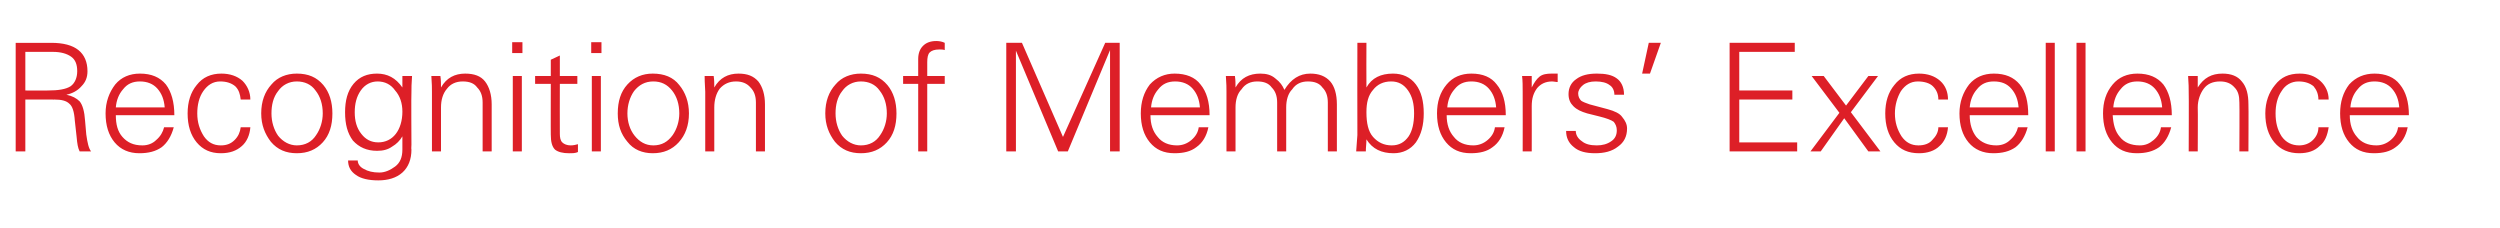 <?xml version="1.0" standalone="no"?><!DOCTYPE svg PUBLIC "-//W3C//DTD SVG 1.1//EN" "http://www.w3.org/Graphics/SVG/1.1/DTD/svg11.dtd"><svg xmlns="http://www.w3.org/2000/svg" version="1.1" width="414.4px" height="37.8px" viewBox="0 -7 414.4 37.8" style="top:-7px"><desc>Recognition of Members’ Excellence</desc><defs/><g id="Polygon133522"><path d="m2.6 18.1v-18h5.9c2 0 3.5.4 4.5 1.2c1 .8 1.5 2 1.5 3.5c0 1-.3 1.8-1 2.5c-.6.7-1.5 1.2-2.5 1.4c1 .2 1.7.6 2.2 1.1c.5.6.8 1.7.9 3.2l.2 2.3c.2 1.4.4 2.3.8 2.8h-1.9c-.3-.6-.4-1.3-.5-2.4l-.3-2.7c-.1-1.5-.4-2.4-.9-2.8c-.5-.5-1.3-.7-2.5-.7c.01.03-.3 0-.3 0H4.2v8.6H2.6zM4.2 8s3.75.03 3.7 0c1.8 0 3-.2 3.8-.7c.7-.5 1.1-1.4 1.1-2.5c0-1.1-.3-1.9-1-2.4c-.7-.5-1.7-.8-3-.8H4.2v6.4zm15 4.1c0 1.5.3 2.7 1.1 3.6c.8.9 1.8 1.4 3.3 1.4c.9 0 1.7-.3 2.3-.9c.7-.6 1.1-1.3 1.3-2.1h1.6c-.4 1.5-1.1 2.6-2 3.3c-1 .7-2.2 1-3.7 1c-1.7 0-3.1-.6-4.1-1.8c-1-1.2-1.5-2.8-1.5-4.8c0-1.9.6-3.5 1.6-4.8c1-1.2 2.4-1.8 4.1-1.8c1.9 0 3.3.6 4.3 1.8c.9 1.2 1.4 2.9 1.4 5.1h-9.7zm1.2-4.3c-.7.8-1.1 1.8-1.2 3h8.1c-.1-1.3-.5-2.3-1.2-3.1c-.7-.8-1.7-1.2-2.9-1.2c-1.2 0-2.1.4-2.8 1.3zm18.5 8.4c.6-.6.9-1.3 1-2.1h1.6c-.1 1.3-.6 2.4-1.4 3.1c-.9.8-2 1.2-3.5 1.2c-1.7 0-3-.6-4-1.8c-1-1.2-1.5-2.8-1.5-4.8c0-1.9.5-3.5 1.5-4.7c1-1.3 2.4-1.9 4.1-1.9c1.4 0 2.6.4 3.5 1.2c.8.8 1.3 1.9 1.3 3.1h-1.6c-.1-.9-.3-1.6-.9-2.2c-.6-.5-1.4-.8-2.5-.8c-1.2 0-2.1.6-2.8 1.6c-.7 1-1 2.3-1 3.7c0 1.5.4 2.7 1.1 3.8c.7 1 1.6 1.5 2.8 1.5c1 0 1.7-.3 2.3-.9zm6 .3c-1-1.3-1.6-2.8-1.6-4.7c0-2 .6-3.6 1.7-4.8c1-1.2 2.5-1.8 4.2-1.8c1.9 0 3.3.6 4.4 1.9c1 1.2 1.5 2.8 1.5 4.7c0 2-.5 3.6-1.6 4.8c-1.1 1.2-2.5 1.8-4.3 1.8c-1.8 0-3.2-.6-4.3-1.9zm1.2-8.4c-.8 1-1.1 2.3-1.1 3.7c0 1.4.4 2.7 1.1 3.7c.8 1 1.9 1.6 3.1 1.6c1.4 0 2.5-.6 3.2-1.7c.7-1 1.1-2.3 1.1-3.6c0-1.5-.4-2.8-1.2-3.8c-.7-1-1.8-1.5-3.1-1.5c-1.3 0-2.4.6-3.1 1.6zM59 22c-.9-.6-1.3-1.4-1.3-2.4h1.6c0 .6.4 1.1 1 1.4c.7.4 1.5.6 2.6.6c.9 0 1.8-.4 2.6-1c.8-.6 1.2-1.5 1.2-2.8v-2.2c-.4.7-1 1.3-1.7 1.7c-.7.5-1.5.7-2.5.7c-1.7 0-3-.6-4-1.7c-.9-1.2-1.3-2.7-1.3-4.7c0-1.9.4-3.5 1.4-4.7c1-1.2 2.3-1.7 3.9-1.7c1.7 0 3.1.7 4.2 2.3V5.6h1.6c-.1 1.2-.1 2.1-.1 2.7c-.05-.02 0 8.7 0 8.7c0 0-.05.82 0 .8c0 1.6-.5 2.9-1.5 3.8c-1 .9-2.4 1.3-4 1.3c-1.6 0-2.9-.3-3.7-.9zm7.7-10.5c0-1.4-.4-2.6-1.2-3.5c-.7-1-1.7-1.5-2.9-1.5c-1.1 0-2.1.5-2.8 1.5c-.7 1-1 2.2-1 3.6c0 1.4.3 2.6 1.1 3.6c.7.9 1.6 1.4 2.8 1.4c1.2 0 2.2-.5 2.9-1.4c.7-.9 1.1-2.2 1.1-3.7zm6.4 6.6h-1.5V8.2c0-.5 0-1.4-.1-2.6h1.5c.1.7.1 1.3.1 1.9c.9-1.6 2.3-2.3 4-2.3c1.5 0 2.6.4 3.3 1.3c.7.9 1.1 2.2 1.1 3.8v7.8H80V10c0-1.1-.3-1.9-.9-2.5c-.5-.7-1.3-1-2.4-1c-1.1 0-2 .4-2.6 1.2c-.7.8-1 1.9-1 3.1v7.3zM85 5.6h1.5v12.5H85V5.6zM84.9 0h1.7v1.8h-1.7V0zm3.8 6.9V5.6h2.6V2.9l1.5-.7v3.4h2.9v1.3h-2.9s-.02 8.31 0 8.3c0 .6.1 1.1.4 1.4c.3.3.8.5 1.4.5c.4 0 .9-.1 1.2-.2v1.3c-.4.2-.9.2-1.5.2c-1 0-1.8-.2-2.3-.6c-.5-.5-.7-1.3-.7-2.5c-.02.04 0-8.4 0-8.4h-2.6zm9.4-1.3h1.5v12.5h-1.5V5.6zM98 0h1.7v1.8H98V0zm6 16.5c-1.1-1.3-1.6-2.8-1.6-4.7c0-2 .5-3.6 1.6-4.8c1.1-1.2 2.5-1.8 4.2-1.8c1.9 0 3.4.6 4.4 1.9c1 1.2 1.6 2.8 1.6 4.7c0 2-.6 3.6-1.7 4.8c-1.1 1.2-2.5 1.8-4.3 1.8c-1.7 0-3.2-.6-4.2-1.9zm1.1-8.4c-.7 1-1.1 2.3-1.1 3.7c0 1.4.4 2.7 1.2 3.7c.8 1 1.8 1.6 3.1 1.6c1.4 0 2.4-.6 3.2-1.7c.7-1 1.1-2.3 1.1-3.6c0-1.5-.4-2.8-1.2-3.8c-.8-1-1.8-1.5-3.1-1.5c-1.4 0-2.4.6-3.2 1.6zm13.3 10h-1.5V8.2c0-.5-.1-1.4-.1-2.6h1.5c.1.7.1 1.3.1 1.9c.9-1.6 2.3-2.3 4-2.3c1.5 0 2.5.4 3.3 1.3c.7.9 1.1 2.2 1.1 3.8v7.8h-1.5V10c0-1.1-.3-1.9-.9-2.5c-.6-.7-1.4-1-2.4-1c-1.1 0-2 .4-2.7 1.2c-.6.8-.9 1.9-.9 3.1v7.3zm20-1.6c-1-1.3-1.6-2.8-1.6-4.7c0-2 .6-3.6 1.7-4.8c1-1.2 2.5-1.8 4.2-1.8c1.9 0 3.3.6 4.4 1.9c1 1.2 1.5 2.8 1.5 4.7c0 2-.5 3.6-1.6 4.8c-1.1 1.2-2.5 1.8-4.3 1.8c-1.8 0-3.2-.6-4.3-1.9zm1.2-8.4c-.8 1-1.1 2.3-1.1 3.7c0 1.4.4 2.7 1.1 3.7c.8 1 1.9 1.6 3.1 1.6c1.4 0 2.5-.6 3.2-1.7c.7-1 1.1-2.3 1.1-3.6c0-1.5-.4-2.8-1.2-3.8c-.7-1-1.8-1.5-3.1-1.5c-1.3 0-2.4.6-3.1 1.6zm10.1-2.5h2.5V2.8c0-1 .3-1.7.8-2.2c.5-.5 1.2-.8 2.2-.8c.5 0 1 .1 1.4.3v1.2c-.3-.1-.6-.1-.9-.1c-.8 0-1.3.2-1.6.5c-.3.3-.4.9-.4 1.6v2.3h2.9v1.3h-2.9v11.2h-1.5V6.9h-2.5V5.6zM166.8.1h2.6l6.8 15.6l7-15.6h2.4v18H184V1.3l-7 16.8h-1.6l-7-16.7v16.7h-1.6v-18zm23.9 12c0 1.5.4 2.7 1.2 3.6c.7.9 1.8 1.4 3.2 1.4c.9 0 1.7-.3 2.4-.9c.7-.6 1.1-1.3 1.2-2.1h1.6c-.3 1.5-1 2.6-2 3.3c-.9.7-2.1 1-3.6 1c-1.8 0-3.1-.6-4.1-1.8c-1-1.2-1.5-2.8-1.5-4.8c0-1.9.5-3.5 1.5-4.8c1.1-1.2 2.5-1.8 4.1-1.8c1.9 0 3.4.6 4.3 1.8c1 1.2 1.5 2.9 1.5 5.1h-9.8zm1.3-4.3c-.7.8-1.1 1.8-1.2 3h8.1c-.1-1.3-.5-2.3-1.2-3.1c-.7-.8-1.7-1.2-2.9-1.2c-1.2 0-2.1.4-2.8 1.3zm12.8 10.3h-1.5V8.2c0-.5 0-1.4-.1-2.6h1.5c.1.7.1 1.3.1 1.9c.9-1.6 2.3-2.3 4.1-2.3c1 0 1.8.2 2.5.8c.8.6 1.2 1.2 1.5 1.9c1.1-1.8 2.5-2.7 4.3-2.7c1.4 0 2.5.4 3.3 1.3c.7.8 1.1 2.1 1.1 3.8v7.8h-1.5V10c0-1.1-.3-1.9-.9-2.5c-.5-.7-1.3-1-2.4-1c-1.1 0-2 .4-2.6 1.3c-.7.7-1 1.8-1 3v7.3h-1.5V10c0-1.1-.3-1.9-.9-2.5c-.5-.7-1.3-1-2.4-1c-1.1 0-2 .4-2.6 1.3c-.7.7-1 1.8-1 3v7.3zm20 0c.1-1.6.2-2.5.2-2.7c-.03-.02 0-15.3 0-15.3h1.5s-.03 7.41 0 7.4c.9-1.6 2.4-2.3 4.4-2.3c1.6 0 2.9.6 3.8 1.8c.9 1.2 1.3 2.8 1.3 4.8c0 1.9-.4 3.5-1.3 4.8c-.9 1.2-2.2 1.8-3.7 1.8c-2 0-3.5-.7-4.5-2.3c0 .7-.1 1.3-.1 2h-1.6zm2.8-10.2c-.8.9-1.1 2.1-1.1 3.7c0 1.8.3 3.2 1.1 4.1c.8.9 1.8 1.4 3.1 1.4c1.2 0 2.1-.5 2.8-1.5c.6-.9.9-2.2.9-3.8c0-1.6-.3-2.8-1-3.8c-.7-1-1.6-1.5-2.8-1.5c-1.3 0-2.3.5-3 1.4zm12.2 4.2c0 1.5.4 2.7 1.2 3.6c.7.9 1.8 1.4 3.2 1.4c.9 0 1.7-.3 2.4-.9c.7-.6 1.1-1.3 1.2-2.1h1.6c-.3 1.5-1 2.6-2 3.3c-.9.7-2.1 1-3.6 1c-1.8 0-3.1-.6-4.1-1.8c-1-1.2-1.5-2.8-1.5-4.8c0-1.9.5-3.5 1.6-4.8c1-1.2 2.4-1.8 4.1-1.8c1.9 0 3.3.6 4.2 1.8c1 1.2 1.5 2.9 1.5 5.1h-9.8zm1.3-4.3c-.7.8-1.1 1.8-1.2 3h8.1c-.1-1.3-.5-2.3-1.2-3.1c-.7-.8-1.7-1.2-2.9-1.2c-1.2 0-2.1.4-2.8 1.3zm16.1-2.6h1v1.4c-.3 0-.6-.1-.9-.1c-1.1 0-1.9.4-2.5 1.1c-.6.8-.9 1.7-.9 3c.02 0 0 7.5 0 7.5h-1.5s.02-9.86 0-9.9c0-.9 0-1.8-.1-2.6h1.6v1.9c.4-.8.8-1.4 1.3-1.8c.5-.4 1.2-.5 2-.5zm4 9.5c0 .7.4 1.3 1 1.7c.6.5 1.4.7 2.5.7c.9 0 1.7-.2 2.4-.7c.6-.4.9-1 .9-1.8c0-.6-.2-1-.5-1.4c-.4-.3-1.2-.6-2.4-.9l-2-.5c-1-.3-1.7-.6-2.3-1.2c-.5-.5-.8-1.1-.8-2c0-1 .4-1.9 1.3-2.5c.8-.6 1.9-.9 3.4-.9c1.4 0 2.5.2 3.3.8c.7.5 1.2 1.4 1.2 2.7h-1.6c0-.7-.3-1.3-.8-1.6c-.5-.4-1.3-.6-2.3-.6c-.9 0-1.6.2-2.1.6c-.5.4-.8.9-.8 1.4c0 .5.2.9.5 1.2c.3.2.8.4 1.4.6l3 .8c1.1.3 2 .7 2.4 1.3c.5.6.8 1.2.8 1.9c0 1.3-.5 2.3-1.5 3c-1 .8-2.3 1.1-3.8 1.1c-1.5 0-2.7-.3-3.5-1c-.9-.7-1.3-1.6-1.3-2.7h1.6zm11-9.5l1.1-5.1h2l-1.8 5.1h-1.3zm14.5 12.9v-18h10.8v1.5h-9.2v6.4h8.8v1.5h-8.8v7.1h9.6v1.5h-11.2zm13.4 0l4.8-6.4l-4.6-6.1h2l3.7 4.9l3.7-4.9h1.6l-4.5 6l4.9 6.5h-2l-4-5.5l-3.9 5.5h-1.7zm20.2-1.9c.6-.6 1-1.3 1-2.1h1.6c-.1 1.3-.6 2.4-1.4 3.1c-.8.8-2 1.2-3.4 1.2c-1.8 0-3.1-.6-4.1-1.8c-1-1.2-1.5-2.8-1.5-4.8c0-1.9.5-3.5 1.5-4.7c1-1.3 2.4-1.9 4.1-1.9c1.4 0 2.6.4 3.5 1.2c.9.8 1.3 1.9 1.3 3.1h-1.6c0-.9-.3-1.6-.9-2.2c-.5-.5-1.4-.8-2.5-.8c-1.2 0-2.1.6-2.8 1.6c-.6 1-1 2.3-1 3.7c0 1.5.4 2.7 1.1 3.8c.7 1 1.6 1.5 2.8 1.5c1 0 1.8-.3 2.3-.9zm6.2-4.1c0 1.5.4 2.7 1.1 3.6c.8.9 1.9 1.4 3.3 1.4c.9 0 1.7-.3 2.3-.9c.7-.6 1.1-1.3 1.3-2.1h1.6c-.4 1.5-1.1 2.6-2 3.3c-1 .7-2.2 1-3.7 1c-1.7 0-3.1-.6-4.1-1.8c-1-1.2-1.5-2.8-1.5-4.8c0-1.9.6-3.5 1.6-4.8c1-1.2 2.4-1.8 4.1-1.8c1.9 0 3.3.6 4.3 1.8c1 1.2 1.4 2.9 1.4 5.1h-9.7zm1.2-4.3c-.7.8-1.1 1.8-1.2 3h8.1c-.1-1.3-.5-2.3-1.2-3.1c-.7-.8-1.6-1.2-2.9-1.2c-1.2 0-2.1.4-2.8 1.3zm11.4 10.3v-18h1.5v18h-1.5zm5.1 0v-18h1.5v18h-1.5zm6-6c.1 1.5.4 2.7 1.2 3.6c.7.9 1.8 1.4 3.3 1.4c.9 0 1.6-.3 2.3-.9c.7-.6 1.1-1.3 1.2-2.1h1.7c-.4 1.5-1.1 2.6-2 3.3c-1 .7-2.2 1-3.7 1c-1.8 0-3.1-.6-4.1-1.8c-1-1.2-1.5-2.8-1.5-4.8c0-1.9.5-3.5 1.6-4.8c1-1.2 2.4-1.8 4.1-1.8c1.9 0 3.3.6 4.3 1.8c.9 1.2 1.4 2.9 1.4 5.1h-9.8zm1.3-4.3c-.7.8-1.1 1.8-1.2 3h8.1c-.1-1.3-.5-2.3-1.2-3.1c-.7-.8-1.7-1.2-2.9-1.2c-1.2 0-2.1.4-2.8 1.3zm12.8 10.3h-1.5s.04-9.86 0-9.9c0-.5 0-1.4-.1-2.6h1.6v1.9c1-1.6 2.3-2.3 4.1-2.3c1.4 0 2.5.4 3.2 1.3c.8.9 1.1 2.2 1.1 3.8c.04 0 0 7.8 0 7.8h-1.5s.04-8.05 0-8.1c0-1.1-.2-1.9-.8-2.5c-.6-.7-1.4-1-2.4-1c-1.2 0-2.1.4-2.7 1.2c-.6.8-1 1.9-1 3.1c.04.02 0 7.3 0 7.3zm19.1-1.9c.6-.6.9-1.3.9-2.1h1.7c-.2 1.3-.6 2.4-1.5 3.1c-.8.8-1.9 1.2-3.4 1.2c-1.7 0-3.1-.6-4.1-1.8c-1-1.2-1.5-2.8-1.5-4.8c0-1.9.6-3.5 1.6-4.7c1-1.3 2.3-1.9 4.1-1.9c1.4 0 2.5.4 3.4 1.2c.9.8 1.4 1.9 1.4 3.1h-1.7c0-.9-.3-1.6-.8-2.2c-.6-.5-1.4-.8-2.5-.8c-1.2 0-2.2.6-2.8 1.6c-.7 1-1 2.3-1 3.7c0 1.5.3 2.7 1 3.8c.7 1 1.7 1.5 2.9 1.5c.9 0 1.7-.3 2.3-.9zm6.1-4.1c0 1.5.4 2.7 1.2 3.6c.7.9 1.8 1.4 3.2 1.4c.9 0 1.7-.3 2.4-.9c.7-.6 1.1-1.3 1.2-2.1h1.6c-.3 1.5-1 2.6-2 3.3c-.9.7-2.1 1-3.6 1c-1.8 0-3.1-.6-4.1-1.8c-1-1.2-1.5-2.8-1.5-4.8c0-1.9.5-3.5 1.5-4.8c1.1-1.2 2.5-1.8 4.2-1.8c1.8 0 3.3.6 4.2 1.8c1 1.2 1.5 2.9 1.5 5.1h-9.8zm1.3-4.3c-.7.8-1.1 1.8-1.2 3h8.1c-.1-1.3-.5-2.3-1.2-3.1c-.7-.8-1.7-1.2-2.9-1.2c-1.2 0-2.1.4-2.8 1.3z" stroke="none" fill="#dd1f27"/></g></svg>